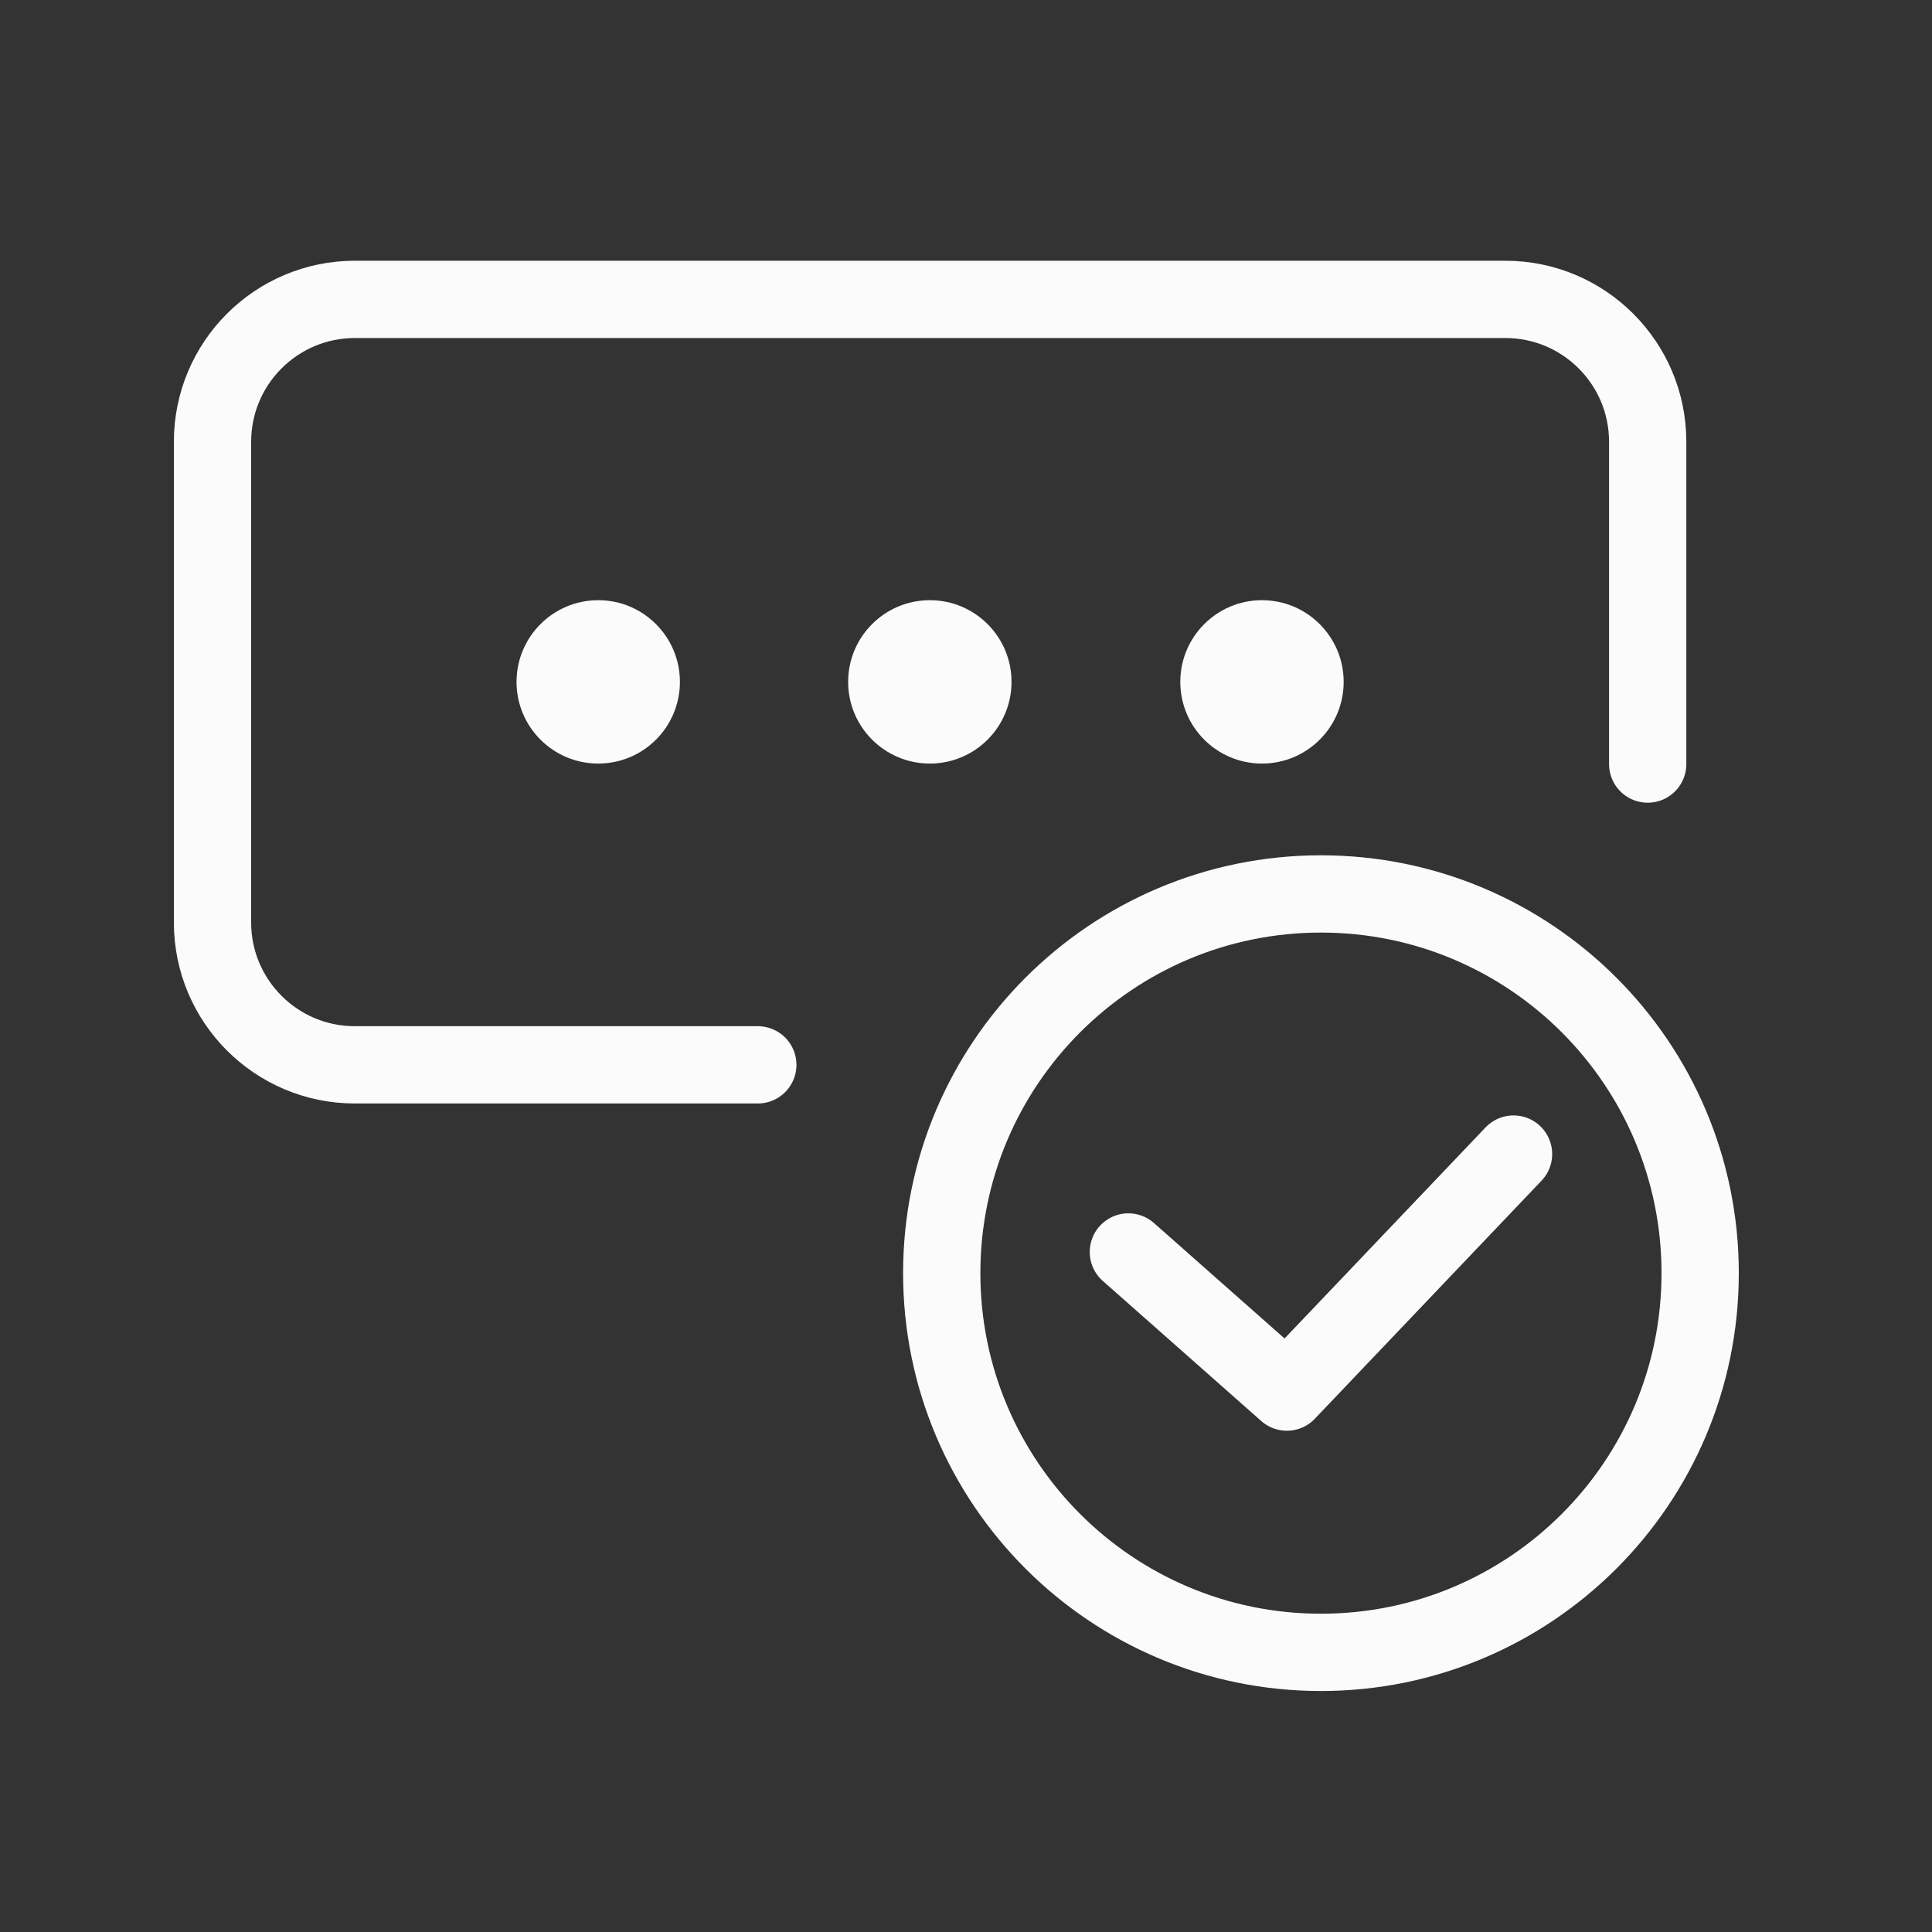 <svg width="50" height="50" viewBox="0 0 50 50" fill="none" xmlns="http://www.w3.org/2000/svg">
<rect x="0" y="0" width="50" height="50" fill="#333333" stroke="none"/>
<path d="M19.612 27.558H9.184C7.15 27.558 5.5 25.909 5.5 23.874V11.432C5.5 9.398 7.15 7.748 9.184 7.748H38.958C40.992 7.748 42.642 9.398 42.642 11.432V19.774" stroke="#FBFBFB" stroke-width="2" stroke-linecap="round" stroke-linejoin="round"/>
<path d="M34.186 42.763C39.606 42.763 44 38.369 44 32.949C44 27.529 39.606 23.135 34.186 23.135C28.766 23.135 24.372 27.529 24.372 32.949C24.372 38.369 28.766 42.763 34.186 42.763Z" stroke="#FBFBFB" stroke-width="2" stroke-linecap="round" stroke-linejoin="round"/>
<path d="M29.202 32.401L33.304 36.027L39.17 29.867" stroke="#FBFBFB" stroke-width="2" stroke-linecap="round" stroke-linejoin="round"/>
<path d="M15.482 19.761C16.65 19.761 17.596 18.815 17.596 17.647C17.596 16.48 16.65 15.533 15.482 15.533C14.315 15.533 13.368 16.48 13.368 17.647C13.368 18.815 14.315 19.761 15.482 19.761Z" fill="#FBFBFB"/>
<path d="M24.064 19.761C25.232 19.761 26.178 18.814 26.178 17.647C26.178 16.479 25.232 15.533 24.064 15.533C22.897 15.533 21.95 16.479 21.95 17.647C21.95 18.814 22.897 19.761 24.064 19.761Z" fill="#FBFBFB"/>
<path d="M32.66 19.761C33.827 19.761 34.774 18.815 34.774 17.647C34.774 16.48 33.827 15.533 32.66 15.533C31.492 15.533 30.546 16.48 30.546 17.647C30.546 18.815 31.492 19.761 32.66 19.761Z" fill="#FBFBFB"/>
</svg>
